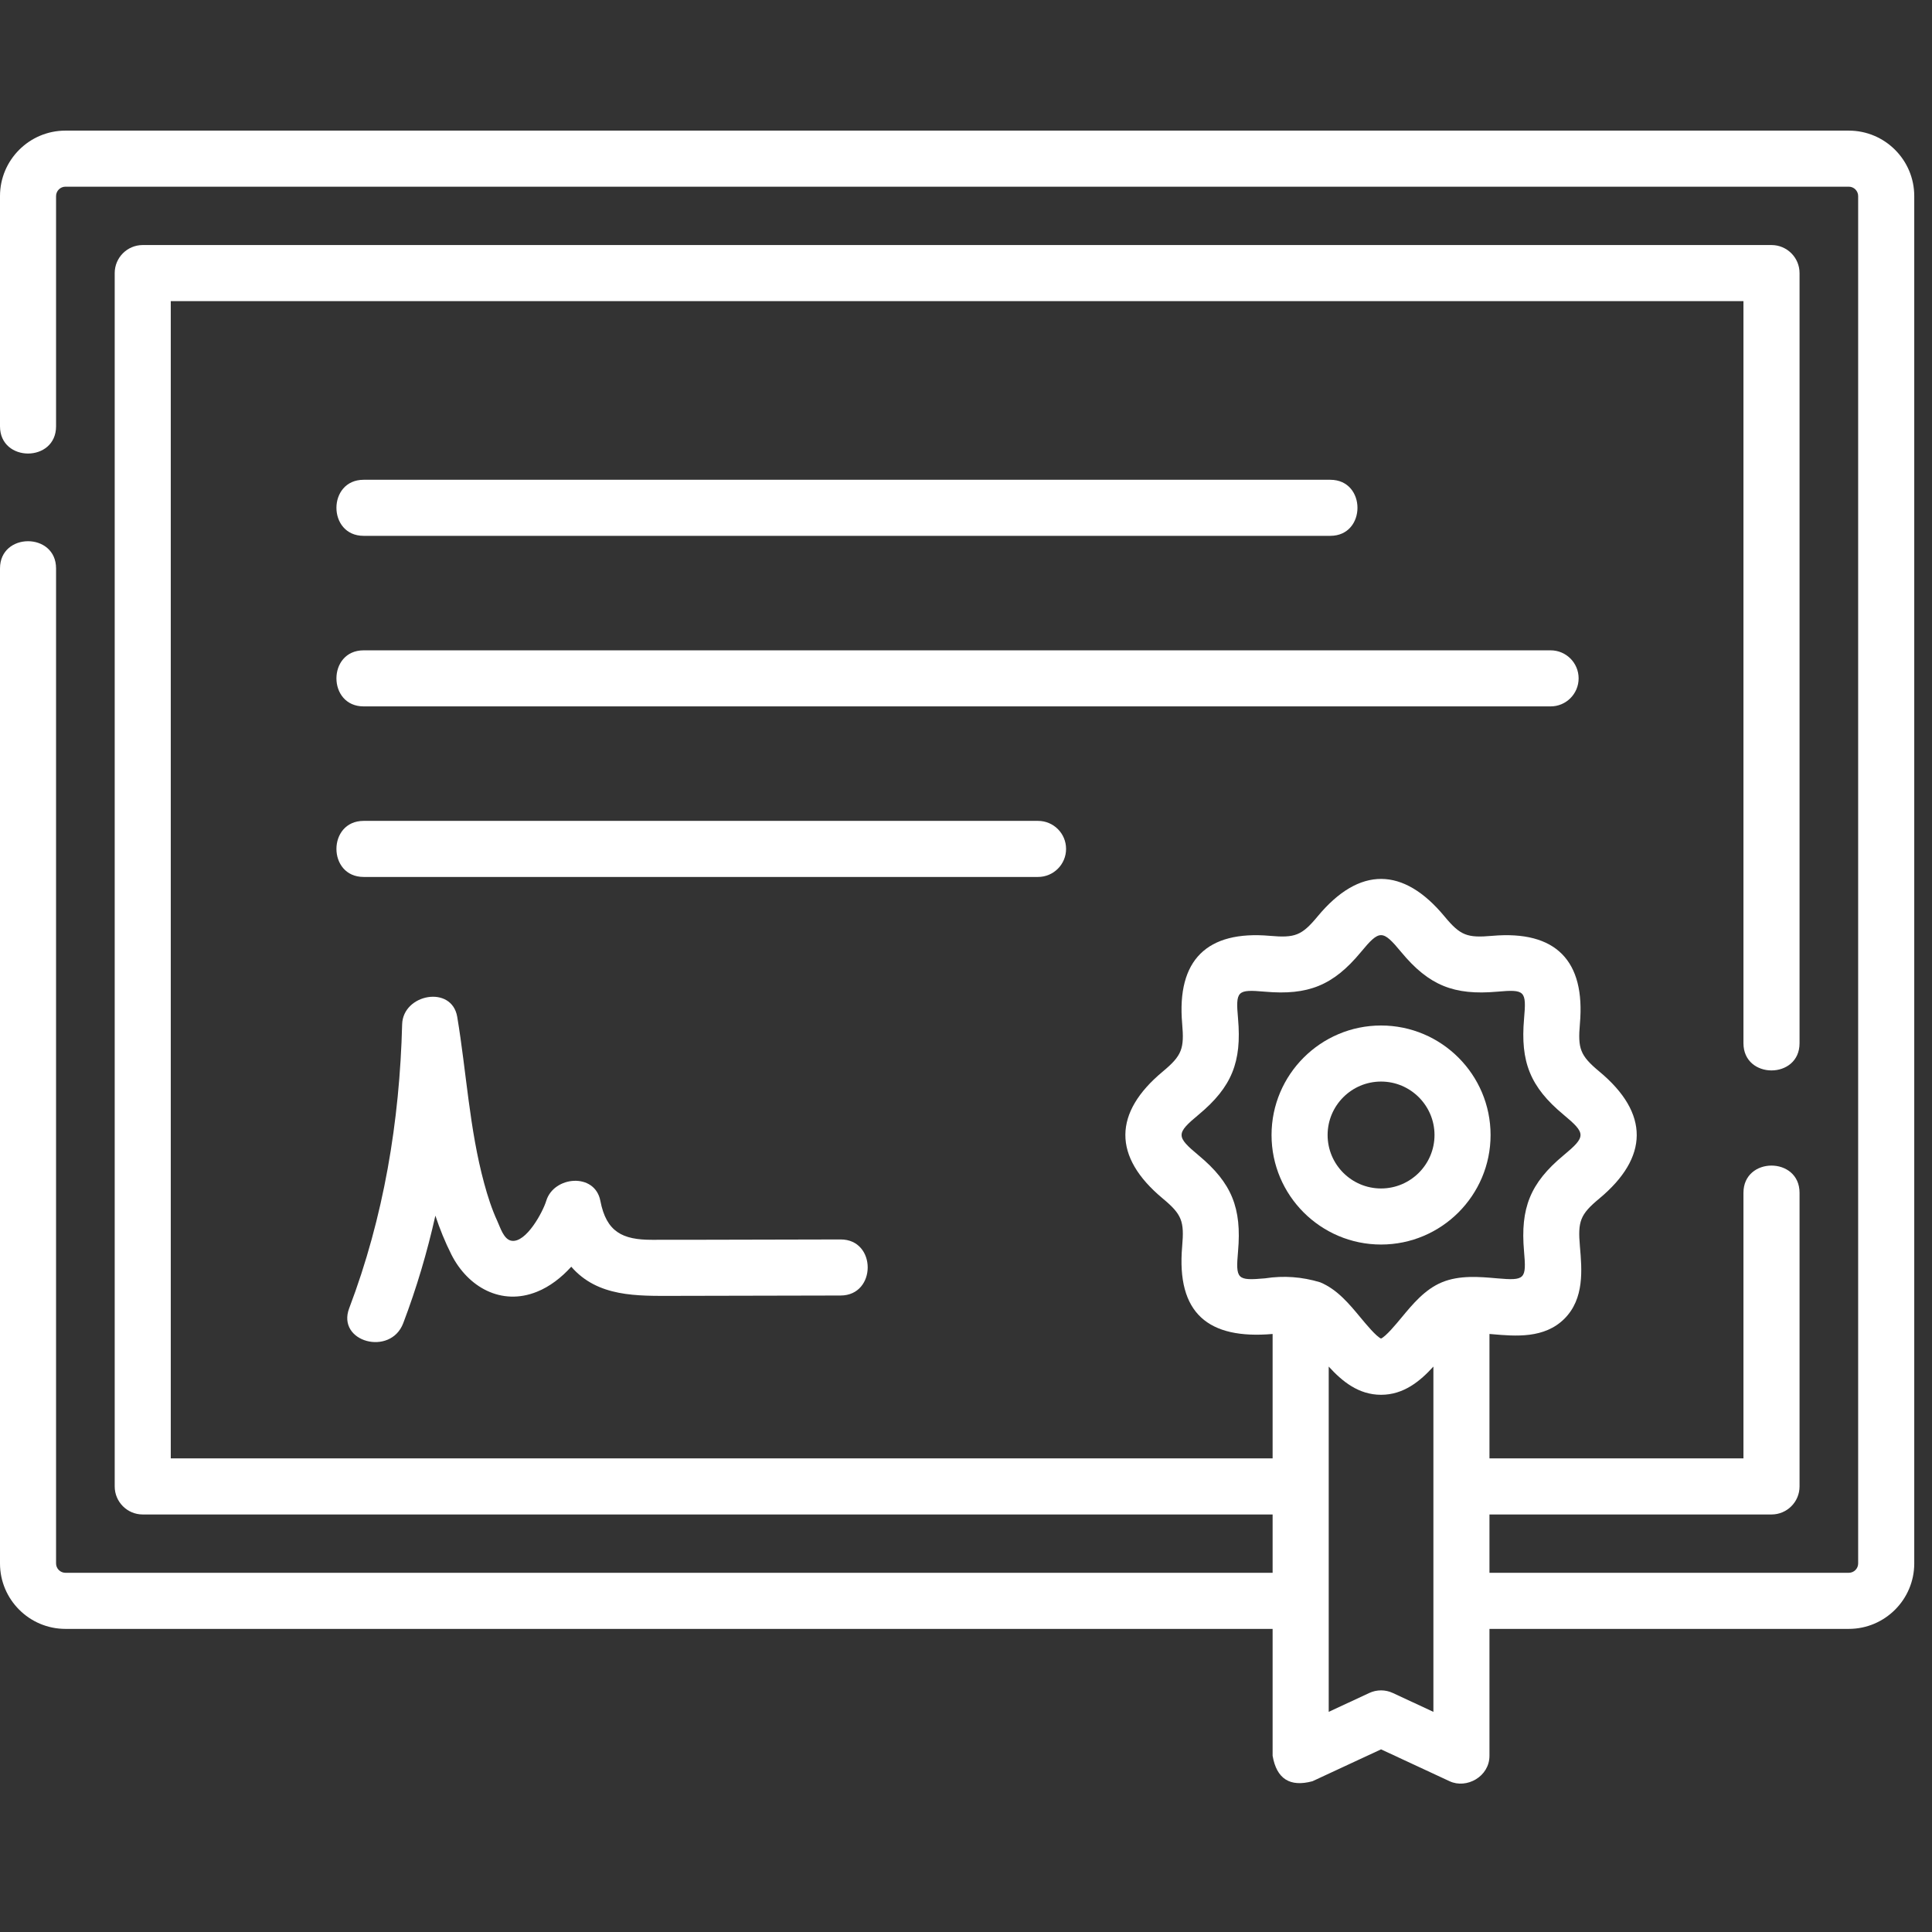 <?xml version="1.0" encoding="UTF-8"?> <svg xmlns="http://www.w3.org/2000/svg" width="54" height="54" viewBox="0 0 54 54" fill="none"><rect x="0" y="0" width="54" height="54" fill="#333333" stroke="none"/> <g clip-path="url(#clip0_2228_2)"> <path d="M51.675 3.651H1.829C0.82 3.651 0 4.471 0 5.48V11.916C0 12.93 1.567 12.93 1.567 11.916V5.48C1.567 5.336 1.685 5.218 1.829 5.218H51.675C51.819 5.218 51.936 5.336 51.936 5.48V43.699C51.936 43.843 51.819 43.96 51.675 43.96H41.631V42.33H49.514C49.947 42.33 50.298 41.979 50.298 41.546V33.339C50.298 32.325 48.73 32.325 48.73 33.339V40.762H41.631V37.285C41.657 37.287 41.682 37.289 41.707 37.291C42.357 37.348 43.166 37.419 43.727 36.858C44.287 36.297 44.216 35.487 44.159 34.836C44.098 34.137 44.164 33.946 44.701 33.5C46.083 32.35 46.109 31.119 44.701 29.949C44.164 29.502 44.098 29.311 44.159 28.612C44.313 26.859 43.494 26 41.707 26.157C41.009 26.218 40.82 26.152 40.375 25.615C39.227 24.229 37.996 24.204 36.827 25.615C36.382 26.152 36.193 26.218 35.495 26.157C33.741 26.003 32.886 26.826 33.042 28.612C33.103 29.311 33.038 29.502 32.501 29.949C31.118 31.098 31.093 32.329 32.501 33.5C33.038 33.946 33.103 34.137 33.042 34.836C32.878 36.714 33.775 37.44 35.57 37.285V40.762H4.773V8.417H48.73V29.159C48.73 30.172 50.298 30.172 50.298 29.159V7.633C50.298 7.2 49.947 6.849 49.514 6.849H3.99C3.557 6.849 3.206 7.2 3.206 7.633V41.546C3.206 41.979 3.557 42.33 3.99 42.33H35.57V43.96H1.829C1.685 43.96 1.567 43.843 1.567 43.699V15.887C1.567 14.874 0 14.874 0 15.887V43.699C0 44.707 0.82 45.528 1.829 45.528H35.57V49.075C35.682 49.72 36.053 49.956 36.684 49.786L38.601 48.895L40.517 49.786C40.991 50.007 41.631 49.658 41.631 49.075V45.528H51.675C52.683 45.528 53.504 44.707 53.504 43.699V5.48C53.504 4.471 52.683 3.651 51.675 3.651V3.651ZM35.358 35.73C34.573 35.799 34.535 35.757 34.604 34.972C34.709 33.769 34.432 33.067 33.503 32.294C32.867 31.765 32.867 31.683 33.503 31.154C34.432 30.381 34.709 29.679 34.604 28.476C34.535 27.691 34.573 27.65 35.358 27.718C36.561 27.824 37.263 27.545 38.034 26.615C38.56 25.979 38.641 25.979 39.168 26.615C39.939 27.545 40.64 27.824 41.844 27.718C42.628 27.649 42.666 27.691 42.598 28.475C42.492 29.679 42.769 30.381 43.699 31.154C44.334 31.683 44.335 31.765 43.699 32.294C42.769 33.067 42.492 33.769 42.597 34.972C42.666 35.756 42.628 35.798 41.844 35.73C41.351 35.686 40.793 35.637 40.301 35.841C39.826 36.039 39.491 36.443 39.168 36.833C39.015 37.017 38.737 37.353 38.6 37.413C38.464 37.353 38.186 37.017 38.033 36.833C37.71 36.443 37.376 36.039 36.9 35.841C36.393 35.687 35.879 35.649 35.358 35.73ZM38.931 47.32C38.722 47.222 38.48 47.222 38.27 47.32L37.138 47.847V38.196C37.51 38.605 37.968 38.985 38.601 38.985C39.233 38.985 39.692 38.605 40.064 38.196V47.847L38.931 47.32Z" fill="white"></path> <path d="M10.164 14.977H37.182C38.195 14.977 38.195 13.41 37.182 13.41H10.164C9.15 13.41 9.15 14.977 10.164 14.977V14.977Z" fill="white"></path> <path d="M44.123 18.96C44.123 18.527 43.773 18.177 43.34 18.177H10.164C9.15 18.177 9.15 19.744 10.164 19.744H43.34C43.773 19.744 44.123 19.393 44.123 18.96V18.96Z" fill="white"></path> <path d="M29.797 23.727C29.797 23.294 29.446 22.944 29.013 22.944H10.164C9.15 22.944 9.15 24.511 10.164 24.511H29.013C29.446 24.511 29.797 24.16 29.797 23.727Z" fill="white"></path> <path d="M19.505 34.652C19.077 34.653 18.65 34.653 18.223 34.653C17.401 34.654 16.948 34.435 16.78 33.563C16.627 32.767 15.479 32.869 15.268 33.563C15.175 33.871 14.705 34.751 14.294 34.679C14.077 34.641 13.982 34.305 13.901 34.131C13.745 33.793 13.63 33.434 13.533 33.075C13.12 31.556 13.038 29.97 12.78 28.423C12.63 27.525 11.262 27.779 11.24 28.631C11.17 31.345 10.726 34.022 9.76 36.566C9.402 37.509 10.916 37.918 11.271 36.982C11.644 36.001 11.94 34.997 12.169 33.978C12.292 34.349 12.439 34.713 12.618 35.068C13.076 35.972 14.01 36.508 15.008 36.105C15.365 35.962 15.69 35.711 15.967 35.405C16.708 36.26 17.812 36.221 18.841 36.22C20.392 36.218 21.944 36.215 23.495 36.21C24.504 36.208 24.506 34.64 23.495 34.643C22.165 34.647 20.835 34.65 19.505 34.652V34.652Z" fill="white"></path> <path d="M38.601 34.785C40.289 34.785 41.662 33.412 41.662 31.724C41.662 30.036 40.289 28.663 38.601 28.663C36.913 28.663 35.54 30.036 35.54 31.724C35.54 33.412 36.913 34.785 38.601 34.785ZM38.601 30.23C39.424 30.23 40.095 30.901 40.095 31.724C40.095 32.548 39.424 33.218 38.601 33.218C37.777 33.218 37.107 32.548 37.107 31.724C37.107 30.9 37.777 30.23 38.601 30.23Z" fill="white"></path> </g> <defs> <clipPath id="clip0_2228_2"> <rect width="53.504" height="53.504" fill="white"></rect> </clipPath> </defs> </svg> 
